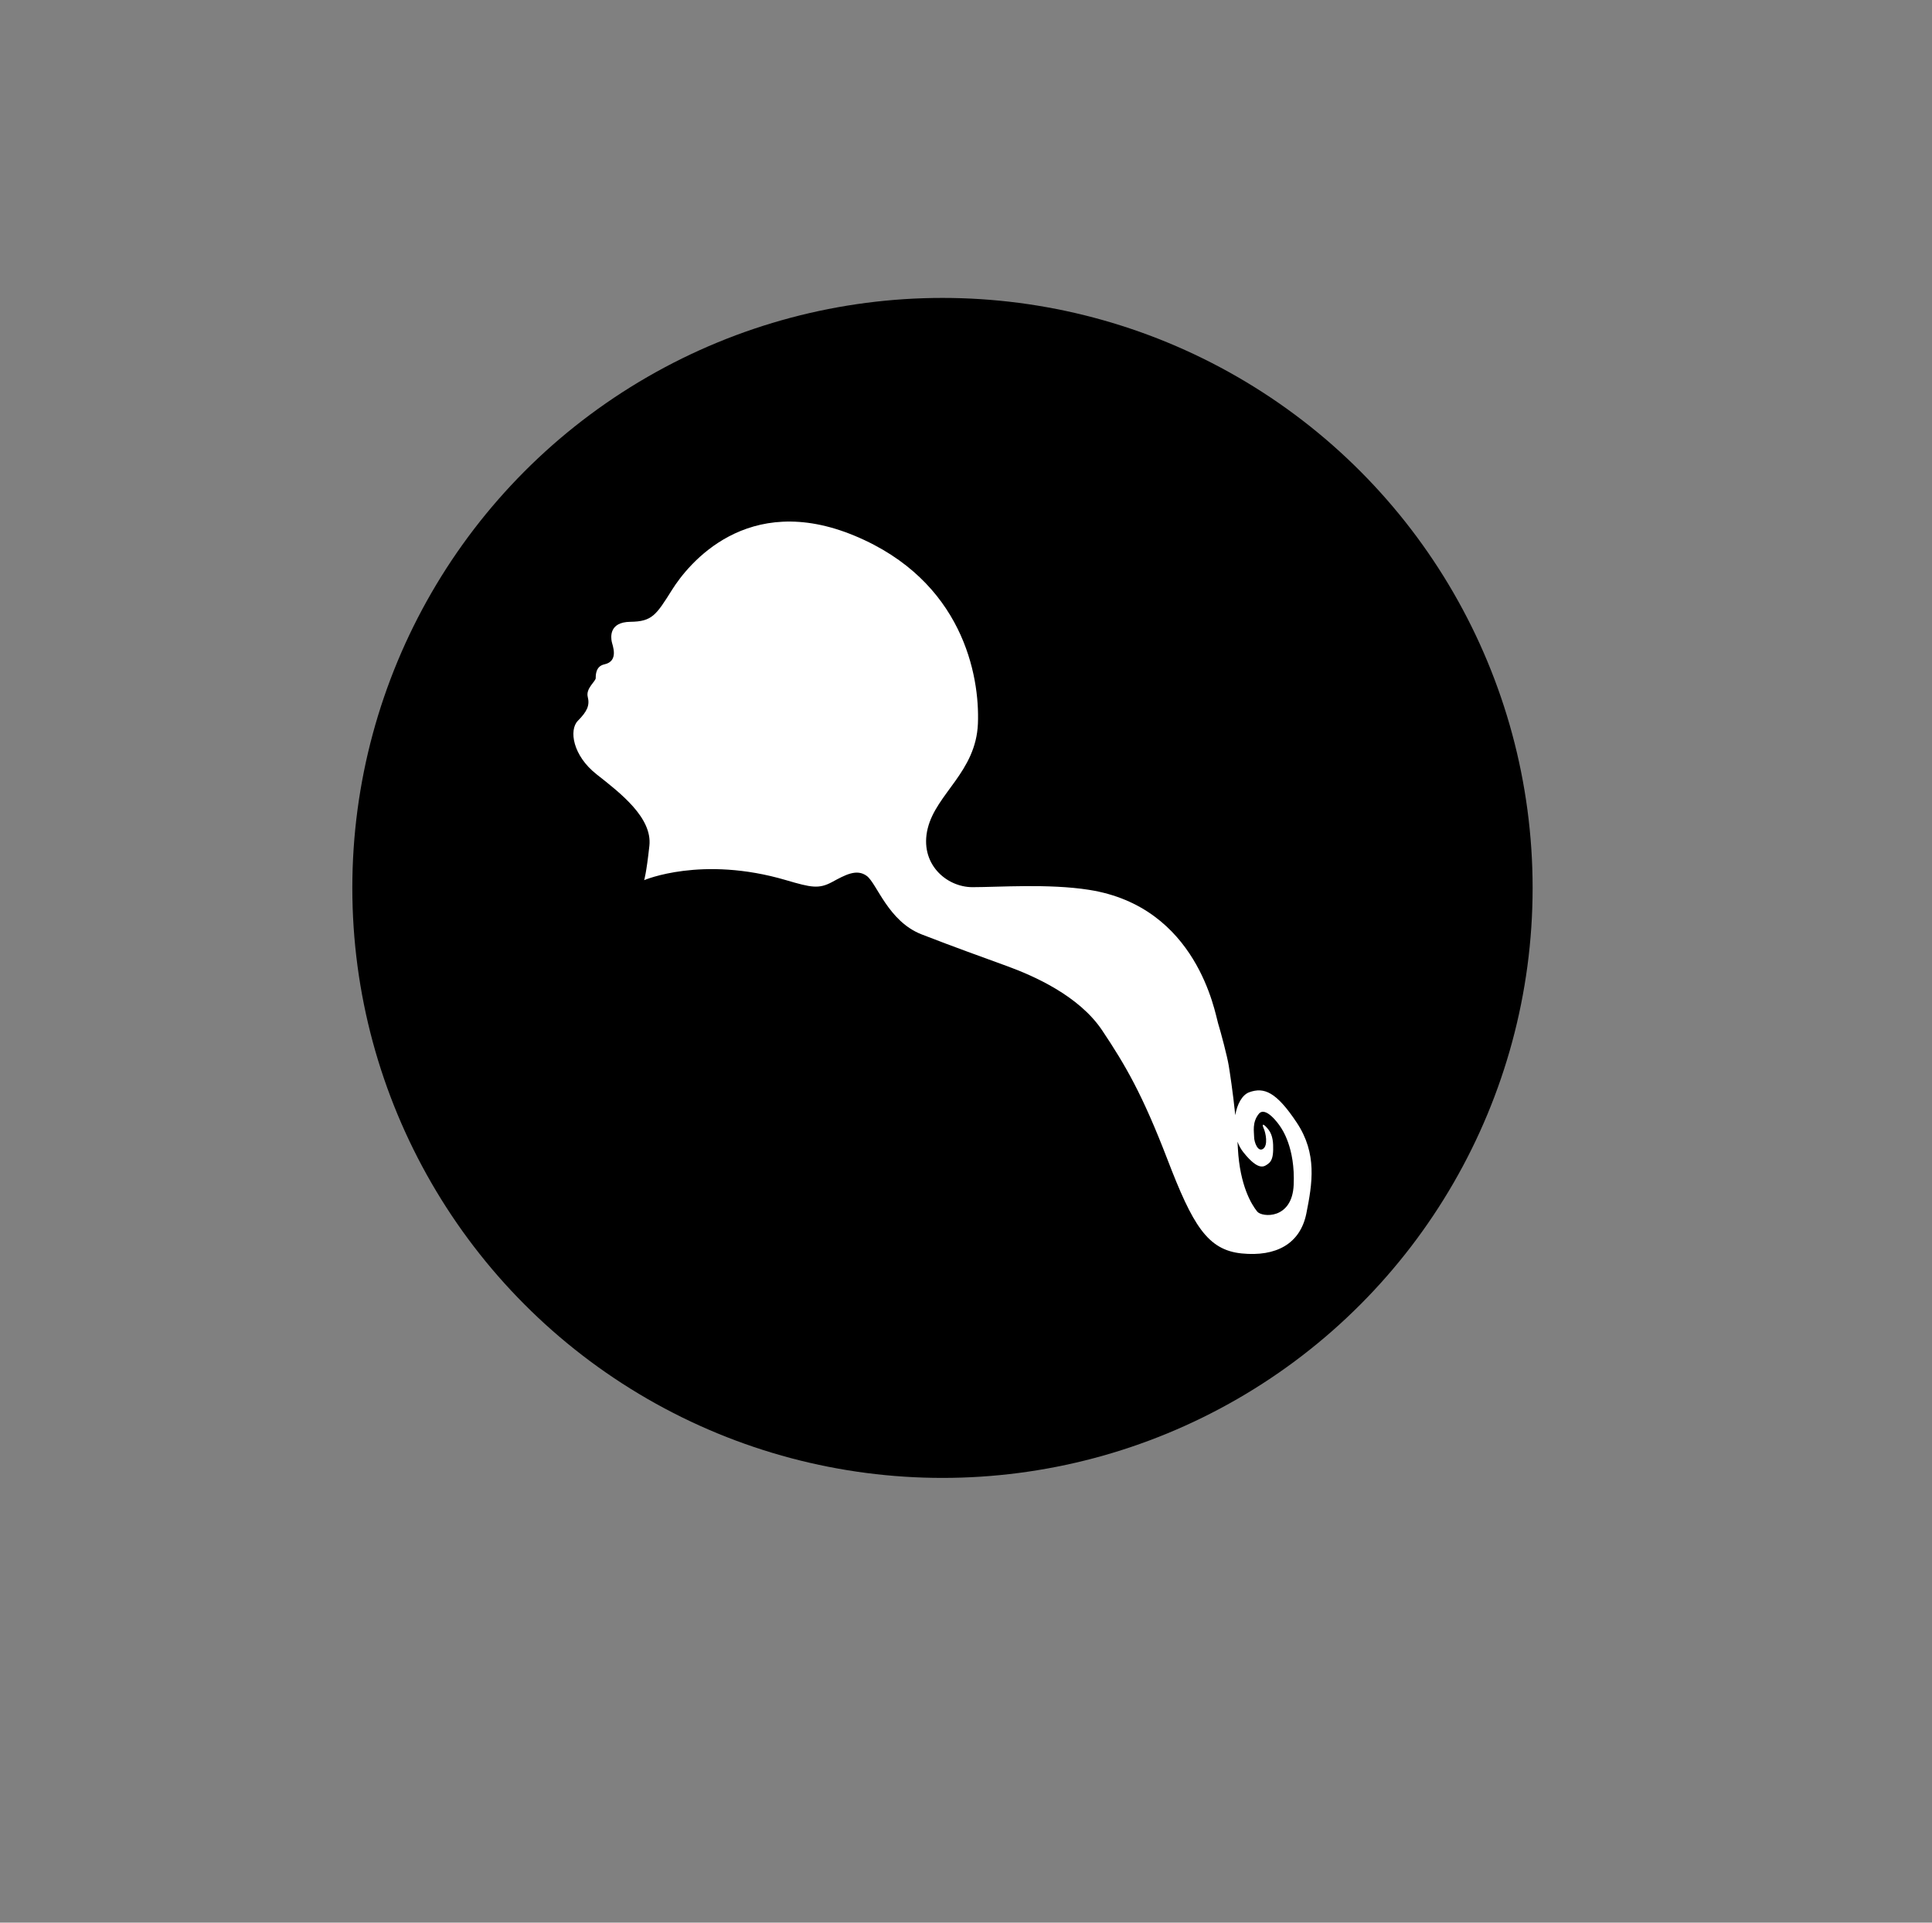 <svg xml:space="preserve" style="enable-background:new 0 0 436 434;" viewBox="0 0 436 434" height="434px" width="436px" y="0px" x="0px" xmlns:xlink="http://www.w3.org/1999/xlink" xmlns="http://www.w3.org/2000/svg" version="1.1">
<rect x="0" y="0" width="436" height="434" fill="#808080" stroke="none"/>
<style type="text/css">
	.st0{stroke:#000000;stroke-width:1.42;stroke-linecap:round;stroke-miterlimit:10;}
	.st1{stroke:#000000;stroke-width:1.42;stroke-miterlimit:10;}
	.st2{stroke:#FFFFFF;stroke-width:2.937;stroke-miterlimit:10;}
	.st3{stroke:#FFFFFF;stroke-width:2.937;stroke-linecap:round;stroke-miterlimit:10;}
	.st4{stroke:#000000;stroke-width:2.937;stroke-miterlimit:10;}
	.st5{stroke:#000000;stroke-width:2.937;stroke-linecap:round;stroke-miterlimit:10;}
	.st6{fill:none;stroke:#000000;stroke-width:1.42;stroke-miterlimit:10;}
	.st7{fill:#FFFFFF;}
	.st8{fill:#FFFFFF;stroke:#FFFFFF;stroke-width:5.587;stroke-linecap:round;stroke-miterlimit:10;}
	.st9{fill:#FFFFFF;stroke:#FFFFFF;stroke-width:5.657;stroke-miterlimit:10;}
	.st10{fill:#1C1717;}
	.st11{fill:#FFFFFF;stroke:#FFFFFF;stroke-width:1.113;stroke-linecap:round;stroke-miterlimit:10;}
	.st12{fill:#FFFFFF;stroke:#FFFFFF;stroke-width:1.127;stroke-miterlimit:10;}
	.st13{fill:#FFFFFF;stroke:#FFFFFF;stroke-width:0.544;stroke-linecap:round;stroke-miterlimit:10;}
	.st14{fill:#FFFFFF;stroke:#FFFFFF;stroke-width:0.551;stroke-miterlimit:10;}
	.st15{clip-path:url(#SVGID_2_);fill:#FFFFFF;}
	.st16{fill:none;}
	.st17{stroke:#000000;stroke-width:1.245;stroke-linecap:round;stroke-miterlimit:10;}
	.st18{stroke:#000000;stroke-width:1.245;stroke-miterlimit:10;}
	.st19{fill:none;stroke:#000000;stroke-width:1.245;stroke-miterlimit:10;}
	.st20{clip-path:url(#SVGID_4_);}
	.st21{clip-path:url(#SVGID_6_);}
	.st22{fill:#90867B;}
	.st23{fill:#8A798F;}
	.st24{fill:#010FEE;}
	.st25{fill:#F2A081;}
	.st26{fill:#1B3A4B;}
	.st27{fill:#001463;}
	.st28{fill:#0021A3;}
	.st29{fill:#04A3F4;}
	.st30{fill:#2A54FE;}
	.st31{fill:#01F2F2;}
	.st32{fill:#FFFFFF;stroke:#FFFFFF;stroke-width:1.393;stroke-linecap:round;stroke-miterlimit:10;}
	.st33{fill:#FFFFFF;stroke:#FFFFFF;stroke-width:1.41;stroke-miterlimit:10;}
	.st34{stroke:#FFFFFF;stroke-width:1.779;stroke-miterlimit:10;}
	.st35{stroke:#000000;stroke-linecap:round;stroke-miterlimit:10;}
	.st36{fill:none;stroke:#000000;stroke-miterlimit:10;}
	.st37{fill:#200518;}
	.st38{fill:#D70000;}
	.st39{fill:#29001E;}
	.st40{fill:#322618;}
	.st41{fill:#3F3F3F;}
	.st42{fill:#F3015F;}
	.st43{fill:#560A13;}
	.st44{fill:#BDEC08;}
	.st45{fill:#F9E401;}
	.st46{fill:#6E8656;}
	.st47{fill:#6D0506;}
	.st48{fill:#BBB88D;}
	.st49{clip-path:url(#SVGID_8_);fill:#FFFFFF;}
	.st50{clip-path:url(#SVGID_10_);fill:#FFFFFF;}
	.st51{clip-path:url(#SVGID_12_);fill:#FFFFFF;}
	.st52{clip-path:url(#SVGID_14_);fill:#FFFFFF;}
	.st53{clip-path:url(#SVGID_16_);fill:#FFFFFF;}
	.st54{clip-path:url(#SVGID_18_);fill:#FFFFFF;}
	.st55{clip-path:url(#SVGID_20_);}
	.st56{clip-path:url(#SVGID_22_);}
	.st57{clip-path:url(#SVGID_24_);}
	.st58{clip-path:url(#SVGID_26_);}
	.st59{fill:#FFE500;}
	.st60{fill:#26002F;}
	.st61{clip-path:url(#SVGID_28_);}
</style>
<g id="Layer_1">
</g>
<g id="Layer_2">
	<circle r="133.18" cy="200.43" cx="212.69"></circle>
	<g>
		<path d="M292.65,253.42c-4.64-6.99-7.4-8.06-10.72-6.87c-1.58,0.57-2.75,2.66-3.16,5.18
			c-0.55-5.3-1.23-9.66-1.47-11.15c-0.35-2.15-1.73-7.35-2.42-9.62c-0.69-2.27-4.66-26.26-29.13-30.1
			c-9.13-1.43-20.34-0.6-26.29-0.6s-12.04-5.37-10.1-13.26c1.94-7.88,10.89-12.78,11.33-23.65c0.44-10.87-3.44-32.25-27.79-42.4
			c-24.35-10.15-37.64,6.45-41.23,12.18c-3.6,5.73-4.5,7.17-9.41,7.23c-4.91,0.06-4.36,3.58-4.22,4.42
			c0.14,0.83,1.74,4.46-1.66,5.19c-1.94,0.42-1.94,2.39-1.94,3.1c0,0.72-2.28,2.33-1.8,4.24c0.49,1.91-0.14,3.28-2.21,5.37
			c-2.08,2.09-1.18,7.88,4.22,12.12c5.39,4.24,12.59,9.79,11.9,16.12c-0.69,6.33-1.18,7.76-1.18,7.76s13.01-5.61,32.03,0
			c5.67,1.67,7.4,2.03,10.38,0.42c2.98-1.61,5.54-3.05,7.82-1.38c2.28,1.67,4.84,10.27,12.39,13.2c7.54,2.93,13.42,5.02,19.3,7.17
			c5.88,2.15,16.19,6.63,21.45,14.51c5.26,7.88,9.06,14.39,14.73,29.14c5.67,14.75,8.99,20.42,16.74,21.2
			c7.75,0.78,13.21-2.15,14.6-9.02C296.17,267.1,297.28,260.41,292.65,253.42L292.65,253.42z M291.95,267.46
			c-0.34,7.88-7.16,7.35-8.23,6.03c-1.3-1.6-3.91-5.88-4.36-14.21c-0.03-0.53-0.06-1.05-0.09-1.57c0.32,0.87,0.76,1.69,1.34,2.41
			c3.53,4.42,4.77,3.16,5.6,2.57c0.83-0.6,1.08-1.67,1.11-3.17c0.02-1.35,0-3.22-1.11-4.6c-1.11-1.37-1.52-1.31-1.04-0.24
			c0.49,1.08,1.04,3.88-0.14,4.66c-1.18,0.78-2.01-1.55-2.01-2.69c0-1.13-0.49-3.28,1.04-5.19c1.52-1.91,4.5,2.27,4.84,2.81
			C289.26,254.8,292.32,259.04,291.95,267.46L291.95,267.46z" class="st7"></path>
	</g>
</g>
</svg>
